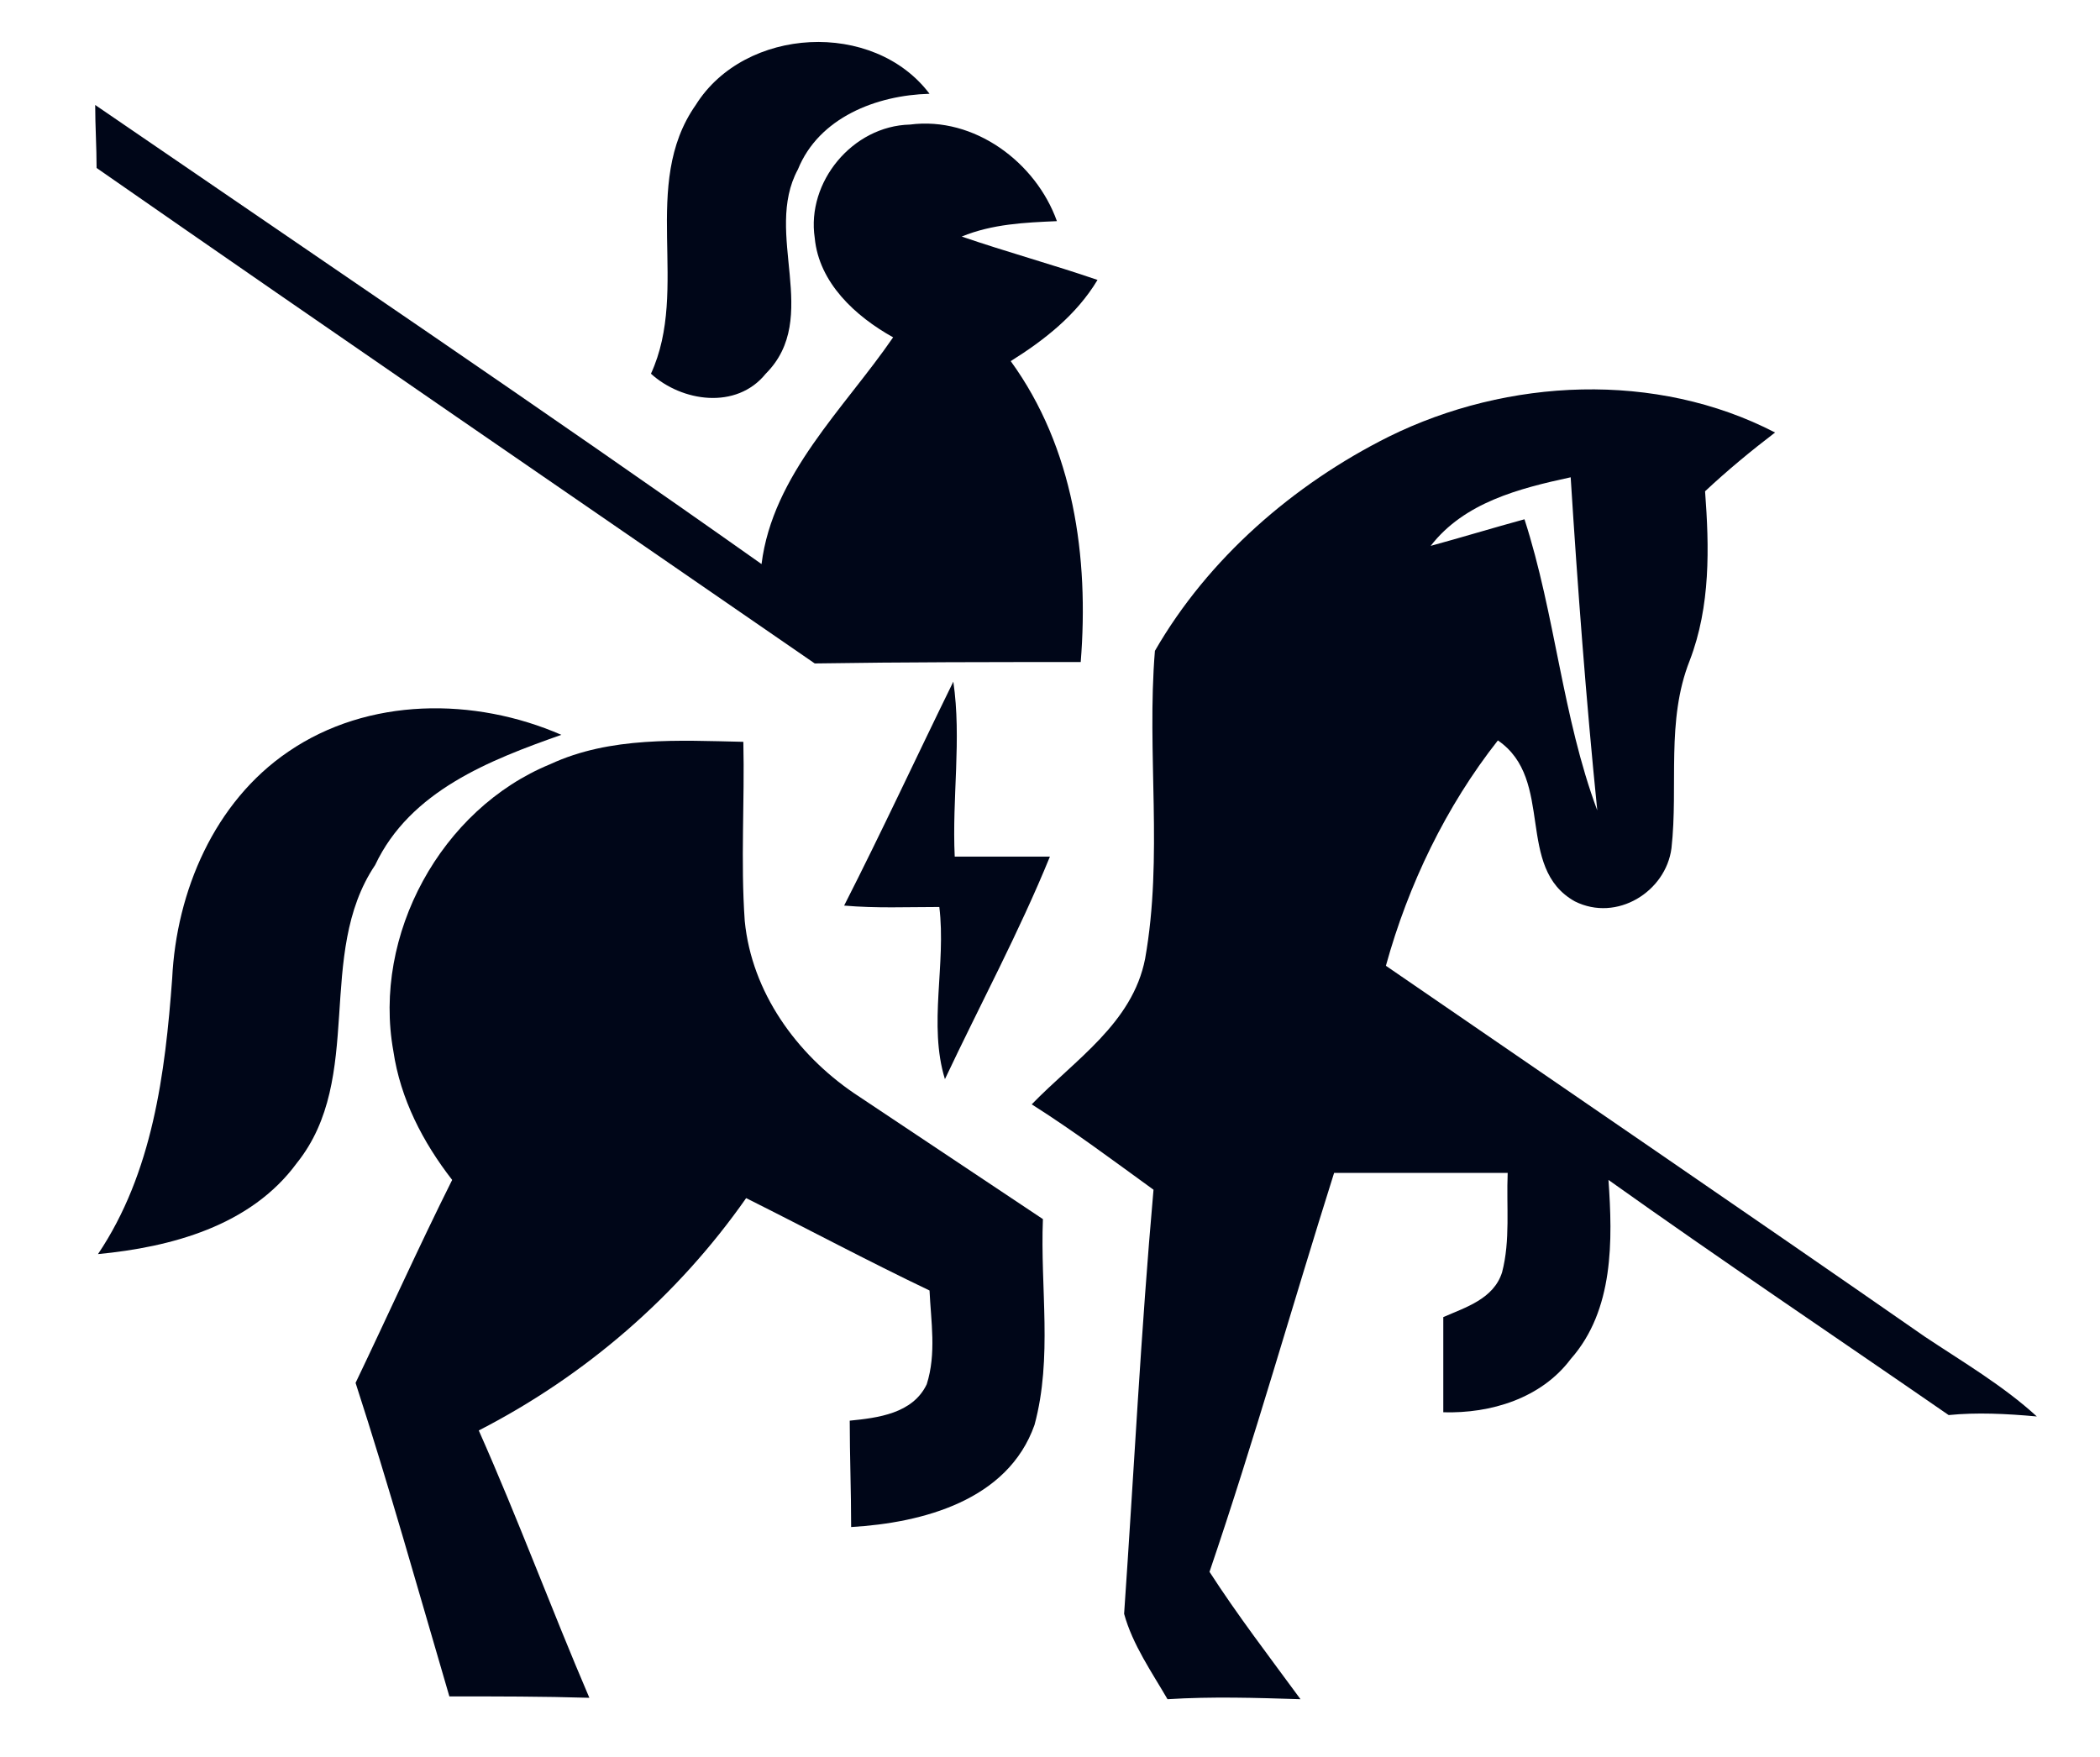 <?xml version="1.0" standalone="no"?><!DOCTYPE svg PUBLIC "-//W3C//DTD SVG 1.1//EN" "http://www.w3.org/Graphics/SVG/1.1/DTD/svg11.dtd"><svg t="1737642954524" class="icon" viewBox="0 0 1224 1024" version="1.1" xmlns="http://www.w3.org/2000/svg" p-id="15811" xmlns:xlink="http://www.w3.org/1999/xlink" width="239.062" height="200"><path d="M446.317 217.855c32.637-32.637-1.632-81.594 18.767-119.127 12.239-30.19 45.692-43.245 76.698-44.061-32.637-43.245-107.704-39.165-136.261 6.527-32.637 46.508-3.264 106.888-26.11 156.66C397.361 234.174 429.182 239.069 446.317 217.855z" fill="#000618" p-id="15812"></path><path d="M629.903 385.938c4.896-61.195-4.08-124.838-40.797-175.426 19.582-12.239 38.349-26.926 50.588-47.324-26.11-8.975-53.036-16.319-79.146-25.294 17.951-7.343 36.717-8.159 55.484-8.975C603.793 94.649 567.892 67.723 530.359 72.618 496.905 73.434 469.979 106.072 474.875 138.709c2.448 26.11 23.662 45.692 45.692 57.931-28.558 41.613-70.171 79.962-76.698 132.182C315.767 238.253 185.218 150.132 55.484 61.195c0 12.239 0.816 24.478 0.816 36.717C195.825 195.009 335.35 290.473 474.875 386.754 527.095 385.938 578.499 385.938 629.903 385.938z" fill="#000618" p-id="15813"></path><path d="M1187.187 825.727c-19.582-17.951-43.245-31.822-65.275-46.508C1017.473 706.601 912.217 634.798 807.777 562.996c13.055-47.324 35.085-93.017 65.275-131.366 33.453 22.846 9.791 74.25 44.876 93.833 24.478 12.239 53.036-5.712 56.3-31.006 4.08-36.717-3.264-74.25 10.607-109.335 12.239-31.822 11.423-66.091 8.975-98.728 13.055-12.239 26.926-23.662 40.797-34.269-69.355-35.901-155.844-31.822-225.198 2.448-55.484 27.742-105.256 70.986-136.261 124.838-4.896 59.563 4.896 119.943-5.712 179.506-7.343 37.533-40.797 58.747-66.091 84.857 24.478 15.503 47.324 32.637 70.986 49.772-7.343 82.41-11.423 164.819-17.135 247.229 4.896 17.951 16.319 34.269 25.294 49.772 26.11-1.632 51.404-0.816 77.514 0-17.951-24.478-36.717-48.956-53.036-74.25 26.11-76.698 48.14-155.028 72.618-232.542 33.453 0 67.723 0 101.176 0-0.816 19.582 1.632 39.165-3.264 57.931-4.896 15.503-21.214 20.398-34.269 26.11 0 18.767 0 36.717 0 55.484 27.742 0.816 57.116-8.159 74.25-31.006 25.294-28.558 24.478-69.355 22.03-104.44 65.275 46.508 132.182 91.385 198.273 137.077C1152.102 823.28 1169.237 824.096 1187.187 825.727zM915.48 278.234c4.08 64.459 8.975 129.734 15.503 194.193-20.398-54.668-24.478-114.231-42.429-169.715-17.951 4.896-36.717 10.607-54.668 15.503C853.469 292.921 885.291 284.762 915.48 278.234z" fill="#000618" p-id="15814"></path><path d="M550.757 629.087c20.398-43.245 43.245-85.673 61.195-129.734-18.767 0-36.717 0-55.484 0-1.632-34.269 4.08-68.539-0.816-101.992-21.214 43.245-41.613 87.305-63.643 130.55 18.767 1.632 36.717 0.816 55.484 0.816C551.573 562.18 540.966 597.265 550.757 629.087z" fill="#000618" p-id="15815"></path><path d="M327.19 428.367c-50.588-22.03-112.599-22.03-159.108 9.791-43.245 29.374-65.275 81.594-67.723 132.182-4.08 55.484-11.423 113.415-43.245 160.739 42.429-4.08 88.937-16.319 115.863-53.036 39.981-49.772 10.607-121.575 45.692-173.794C239.069 461.004 285.578 443.053 327.19 428.367z" fill="#000618" p-id="15816"></path><path d="M607.873 710.68c-36.717-24.478-73.434-48.956-110.151-73.434-33.453-22.846-59.563-58.747-63.643-100.36-2.448-35.085 0-69.355-0.816-104.44-37.533-0.816-77.514-3.264-112.599 13.055-63.643 26.11-103.624 99.544-91.385 167.267 4.08 27.742 17.135 53.036 34.269 75.066-19.582 39.165-37.533 79.146-56.3 118.311 19.582 60.379 36.717 121.575 54.668 182.77 27.742 0 54.668 0 81.594 0.816-22.03-51.404-41.613-104.44-64.459-155.844 62.011-31.822 115.863-78.33 155.844-135.445 35.901 17.951 70.986 36.717 106.888 53.852 0.816 17.951 4.08 36.717-1.632 54.668-8.159 17.135-28.558 19.582-44.876 21.214 0 20.398 0.816 40.797 0.816 62.011 41.613-2.448 91.385-15.503 106.888-59.563C613.584 791.458 606.241 750.661 607.873 710.68z" fill="#000618" p-id="15817"></path></svg>